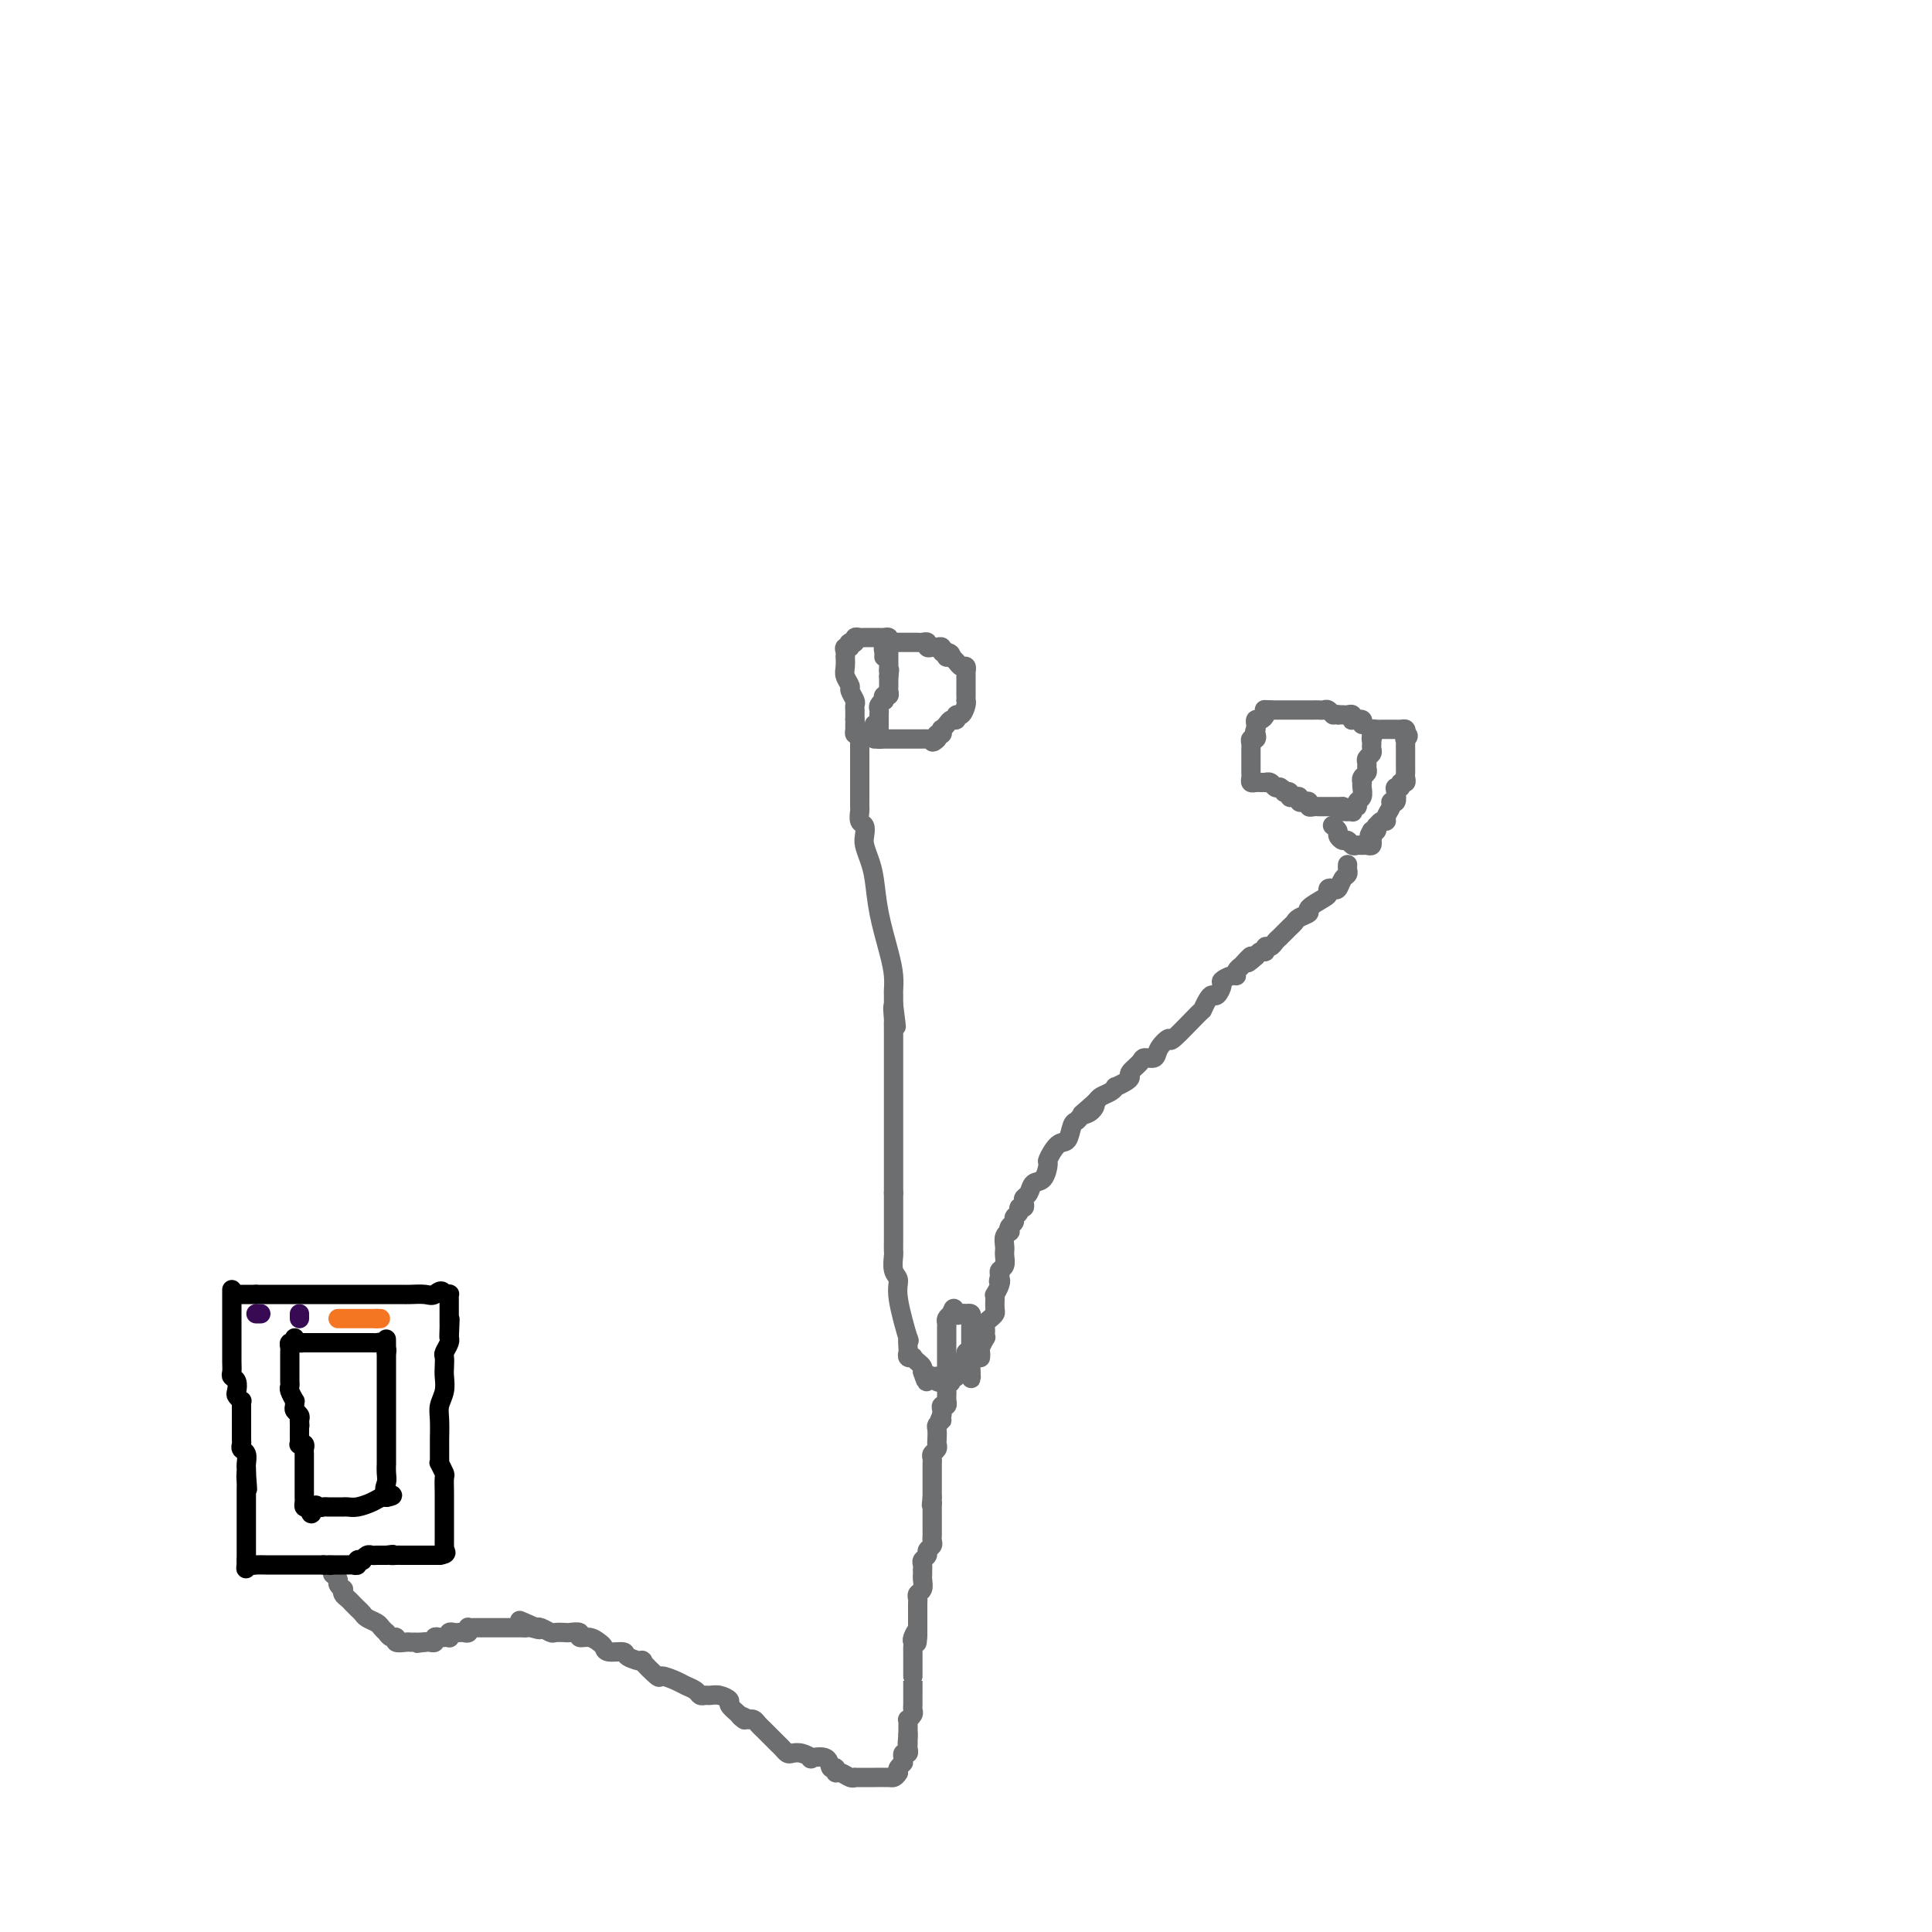 <svg viewBox='0 0 400 400' version='1.1' xmlns='http://www.w3.org/2000/svg' xmlns:xlink='http://www.w3.org/1999/xlink'><g fill='none' stroke='#6D6E70' stroke-width='4' stroke-linecap='round' stroke-linejoin='round'><path d='M282,150c0.121,-0.422 0.243,-0.844 0,-1c-0.243,-0.156 -0.849,-0.046 -1,0c-0.151,0.046 0.153,0.026 0,0c-0.153,-0.026 -0.762,-0.060 -1,0c-0.238,0.060 -0.105,0.212 0,0c0.105,-0.212 0.183,-0.789 0,-1c-0.183,-0.211 -0.626,-0.057 -1,0c-0.374,0.057 -0.678,0.016 -1,0c-0.322,-0.016 -0.661,-0.008 -1,0'/><path d='M277,148c-0.952,-0.249 -0.832,0.130 -1,0c-0.168,-0.130 -0.623,-0.767 -1,-1c-0.377,-0.233 -0.675,-0.062 -1,0c-0.325,0.062 -0.679,0.017 -1,0c-0.321,-0.017 -0.611,-0.004 -1,0c-0.389,0.004 -0.878,0.001 -1,0c-0.122,-0.001 0.122,-0.000 0,0c-0.122,0.000 -0.611,0.000 -1,0c-0.389,-0.000 -0.678,-0.000 -1,0c-0.322,0.000 -0.678,0.000 -1,0c-0.322,-0.000 -0.611,-0.000 -1,0c-0.389,0.000 -0.878,0.000 -1,0c-0.122,-0.000 0.122,-0.000 0,0c-0.122,0.000 -0.610,0.000 -1,0c-0.390,-0.000 -0.683,-0.000 -1,0c-0.317,0.000 -0.659,0.000 -1,0'/><path d='M263,147c-2.389,-0.143 -1.362,-0.001 -1,0c0.362,0.001 0.058,-0.140 0,0c-0.058,0.140 0.128,0.562 0,1c-0.128,0.438 -0.570,0.890 -1,1c-0.430,0.110 -0.846,-0.124 -1,0c-0.154,0.124 -0.044,0.607 0,1c0.044,0.393 0.022,0.697 0,1'/><path d='M260,151c-0.480,0.781 -0.181,0.734 0,1c0.181,0.266 0.245,0.845 0,1c-0.245,0.155 -0.798,-0.113 -1,0c-0.202,0.113 -0.054,0.609 0,1c0.054,0.391 0.015,0.678 0,1c-0.015,0.322 -0.004,0.678 0,1c0.004,0.322 0.001,0.611 0,1c-0.001,0.389 -0.000,0.877 0,1c0.000,0.123 -0.001,-0.121 0,0c0.001,0.121 0.003,0.607 0,1c-0.003,0.393 -0.012,0.694 0,1c0.012,0.306 0.046,0.618 0,1c-0.046,0.382 -0.171,0.835 0,1c0.171,0.165 0.637,0.043 1,0c0.363,-0.043 0.622,-0.008 1,0c0.378,0.008 0.875,-0.012 1,0c0.125,0.012 -0.121,0.055 0,0c0.121,-0.055 0.610,-0.207 1,0c0.390,0.207 0.683,0.773 1,1c0.317,0.227 0.659,0.113 1,0'/><path d='M265,163c1.172,0.686 1.101,0.902 1,1c-0.101,0.098 -0.233,0.078 0,0c0.233,-0.078 0.832,-0.213 1,0c0.168,0.213 -0.096,0.775 0,1c0.096,0.225 0.552,0.112 1,0c0.448,-0.112 0.890,-0.222 1,0c0.110,0.222 -0.111,0.778 0,1c0.111,0.222 0.555,0.112 1,0c0.445,-0.112 0.893,-0.226 1,0c0.107,0.226 -0.125,0.793 0,1c0.125,0.207 0.607,0.056 1,0c0.393,-0.056 0.697,-0.015 1,0c0.303,0.015 0.606,0.004 1,0c0.394,-0.004 0.879,-0.001 1,0c0.121,0.001 -0.122,0.000 0,0c0.122,-0.000 0.610,-0.000 1,0c0.390,0.000 0.683,0.000 1,0c0.317,-0.000 0.659,-0.000 1,0'/><path d='M278,167c1.952,0.845 0.333,0.958 0,1c-0.333,0.042 0.619,0.012 1,0c0.381,-0.012 0.190,-0.006 0,0'/><path d='M279,168c0.414,-0.032 0.828,-0.064 1,0c0.172,0.064 0.102,0.225 0,0c-0.102,-0.225 -0.238,-0.837 0,-1c0.238,-0.163 0.848,0.124 1,0c0.152,-0.124 -0.155,-0.659 0,-1c0.155,-0.341 0.773,-0.487 1,-1c0.227,-0.513 0.065,-1.394 0,-2c-0.065,-0.606 -0.031,-0.936 0,-1c0.031,-0.064 0.061,0.137 0,0c-0.061,-0.137 -0.214,-0.614 0,-1c0.214,-0.386 0.793,-0.681 1,-1c0.207,-0.319 0.041,-0.663 0,-1c-0.041,-0.337 0.041,-0.668 0,-1c-0.041,-0.332 -0.207,-0.666 0,-1c0.207,-0.334 0.788,-0.667 1,-1c0.212,-0.333 0.057,-0.667 0,-1c-0.057,-0.333 -0.016,-0.667 0,-1c0.016,-0.333 0.008,-0.667 0,-1'/><path d='M284,153c0.774,-2.262 0.208,-0.417 0,0c-0.208,0.417 -0.060,-0.595 0,-1c0.060,-0.405 0.030,-0.202 0,0'/><path d='M284,152c-0.089,-0.423 -0.177,-0.845 0,-1c0.177,-0.155 0.621,-0.041 1,0c0.379,0.041 0.693,0.011 1,0c0.307,-0.011 0.607,-0.003 1,0c0.393,0.003 0.880,-0.000 1,0c0.120,0.000 -0.125,0.003 0,0c0.125,-0.003 0.621,-0.011 1,0c0.379,0.011 0.640,0.041 1,0c0.360,-0.041 0.817,-0.155 1,0c0.183,0.155 0.091,0.577 0,1'/><path d='M291,152c1.083,0.239 0.290,0.838 0,1c-0.290,0.162 -0.078,-0.111 0,0c0.078,0.111 0.021,0.608 0,1c-0.021,0.392 -0.006,0.679 0,1c0.006,0.321 0.001,0.678 0,1c-0.001,0.322 -0.000,0.611 0,1c0.000,0.389 -0.000,0.877 0,1c0.000,0.123 0.001,-0.121 0,0c-0.001,0.121 -0.004,0.606 0,1c0.004,0.394 0.016,0.698 0,1c-0.016,0.302 -0.061,0.602 0,1c0.061,0.398 0.226,0.893 0,1c-0.226,0.107 -0.844,-0.174 -1,0c-0.156,0.174 0.150,0.802 0,1c-0.150,0.198 -0.757,-0.036 -1,0c-0.243,0.036 -0.122,0.342 0,1c0.122,0.658 0.244,1.669 0,2c-0.244,0.331 -0.853,-0.017 -1,0c-0.147,0.017 0.167,0.401 0,1c-0.167,0.599 -0.815,1.413 -1,2c-0.185,0.587 0.095,0.945 0,1c-0.095,0.055 -0.564,-0.195 -1,0c-0.436,0.195 -0.838,0.836 -1,1c-0.162,0.164 -0.082,-0.148 0,0c0.082,0.148 0.166,0.757 0,1c-0.166,0.243 -0.583,0.122 -1,0'/><path d='M284,172c-1.084,1.863 -0.293,1.021 0,1c0.293,-0.021 0.090,0.779 0,1c-0.090,0.221 -0.065,-0.137 0,0c0.065,0.137 0.172,0.770 0,1c-0.172,0.230 -0.624,0.058 -1,0c-0.376,-0.058 -0.678,-0.001 -1,0c-0.322,0.001 -0.665,-0.055 -1,0c-0.335,0.055 -0.663,0.222 -1,0c-0.337,-0.222 -0.682,-0.834 -1,-1c-0.318,-0.166 -0.607,0.113 -1,0c-0.393,-0.113 -0.889,-0.618 -1,-1c-0.111,-0.382 0.162,-0.641 0,-1c-0.162,-0.359 -0.761,-0.817 -1,-1c-0.239,-0.183 -0.120,-0.092 0,0'/><path d='M183,136c0.032,-0.301 0.064,-0.603 0,-1c-0.064,-0.397 -0.223,-0.891 0,-1c0.223,-0.109 0.830,0.167 1,0c0.170,-0.167 -0.095,-0.777 0,-1c0.095,-0.223 0.550,-0.060 1,0c0.450,0.060 0.894,0.016 1,0c0.106,-0.016 -0.126,-0.004 0,0c0.126,0.004 0.611,0.001 1,0c0.389,-0.001 0.683,-0.001 1,0c0.317,0.001 0.659,0.004 1,0c0.341,-0.004 0.683,-0.015 1,0c0.317,0.015 0.609,0.057 1,0c0.391,-0.057 0.879,-0.212 1,0c0.121,0.212 -0.126,0.793 0,1c0.126,0.207 0.625,0.042 1,0c0.375,-0.042 0.626,0.040 1,0c0.374,-0.040 0.870,-0.203 1,0c0.130,0.203 -0.106,0.772 0,1c0.106,0.228 0.553,0.114 1,0'/><path d='M196,135c1.792,0.533 0.273,0.865 0,1c-0.273,0.135 0.701,0.074 1,0c0.299,-0.074 -0.078,-0.159 0,0c0.078,0.159 0.609,0.564 1,1c0.391,0.436 0.641,0.904 1,1c0.359,0.096 0.828,-0.181 1,0c0.172,0.181 0.046,0.821 0,1c-0.046,0.179 -0.012,-0.103 0,0c0.012,0.103 0.003,0.592 0,1c-0.003,0.408 -0.001,0.736 0,1c0.001,0.264 0.001,0.465 0,1c-0.001,0.535 -0.003,1.405 0,2c0.003,0.595 0.011,0.915 0,1c-0.011,0.085 -0.041,-0.064 0,0c0.041,0.064 0.151,0.342 0,1c-0.151,0.658 -0.565,1.696 -1,2c-0.435,0.304 -0.891,-0.125 -1,0c-0.109,0.125 0.128,0.803 0,1c-0.128,0.197 -0.622,-0.087 -1,0c-0.378,0.087 -0.641,0.544 -1,1c-0.359,0.456 -0.814,0.909 -1,1c-0.186,0.091 -0.101,-0.182 0,0c0.101,0.182 0.220,0.818 0,1c-0.220,0.182 -0.777,-0.091 -1,0c-0.223,0.091 -0.111,0.545 0,1'/><path d='M194,153c-1.166,1.238 -1.082,0.332 -1,0c0.082,-0.332 0.163,-0.089 0,0c-0.163,0.089 -0.568,0.024 -1,0c-0.432,-0.024 -0.889,-0.006 -1,0c-0.111,0.006 0.125,0.002 0,0c-0.125,-0.002 -0.612,-0.000 -1,0c-0.388,0.000 -0.678,0.000 -1,0c-0.322,-0.000 -0.678,-0.000 -1,0c-0.322,0.000 -0.611,0.000 -1,0c-0.389,-0.000 -0.878,-0.000 -1,0c-0.122,0.000 0.122,0.000 0,0c-0.122,-0.000 -0.610,-0.000 -1,0c-0.390,0.000 -0.682,0.000 -1,0c-0.318,-0.000 -0.662,-0.000 -1,0c-0.338,0.000 -0.669,0.000 -1,0'/><path d='M182,153c-1.867,0.000 -0.533,0.000 0,0c0.533,0.000 0.267,0.000 0,0'/><path d='M182,153c0.000,-0.331 0.000,-0.662 0,-1c-0.000,-0.338 -0.000,-0.682 0,-1c0.000,-0.318 0.000,-0.610 0,-1c-0.000,-0.390 -0.001,-0.878 0,-1c0.001,-0.122 0.004,0.121 0,0c-0.004,-0.121 -0.015,-0.606 0,-1c0.015,-0.394 0.056,-0.698 0,-1c-0.056,-0.302 -0.207,-0.602 0,-1c0.207,-0.398 0.774,-0.894 1,-1c0.226,-0.106 0.113,0.179 0,0c-0.113,-0.179 -0.226,-0.821 0,-1c0.226,-0.179 0.793,0.106 1,0c0.207,-0.106 0.056,-0.603 0,-1c-0.056,-0.397 -0.015,-0.694 0,-1c0.015,-0.306 0.004,-0.621 0,-1c-0.004,-0.379 -0.001,-0.823 0,-1c0.001,-0.177 0.001,-0.089 0,0'/><path d='M184,140c0.309,-2.189 0.083,-1.160 0,-1c-0.083,0.160 -0.022,-0.549 0,-1c0.022,-0.451 0.006,-0.646 0,-1c-0.006,-0.354 -0.002,-0.868 0,-1c0.002,-0.132 0.001,0.119 0,0c-0.001,-0.119 -0.003,-0.606 0,-1c0.003,-0.394 0.011,-0.694 0,-1c-0.011,-0.306 -0.041,-0.618 0,-1c0.041,-0.382 0.153,-0.834 0,-1c-0.153,-0.166 -0.570,-0.044 -1,0c-0.430,0.044 -0.874,0.012 -1,0c-0.126,-0.012 0.068,-0.004 0,0c-0.068,0.004 -0.396,0.005 -1,0c-0.604,-0.005 -1.485,-0.015 -2,0c-0.515,0.015 -0.664,0.056 -1,0c-0.336,-0.056 -0.860,-0.207 -1,0c-0.140,0.207 0.103,0.774 0,1c-0.103,0.226 -0.551,0.113 -1,0'/><path d='M176,133c-0.868,0.393 -0.036,0.874 0,1c0.036,0.126 -0.722,-0.104 -1,0c-0.278,0.104 -0.076,0.541 0,1c0.076,0.459 0.024,0.939 0,1c-0.024,0.061 -0.022,-0.297 0,0c0.022,0.297 0.062,1.249 0,2c-0.062,0.751 -0.227,1.300 0,2c0.227,0.700 0.845,1.549 1,2c0.155,0.451 -0.155,0.502 0,1c0.155,0.498 0.774,1.444 1,2c0.226,0.556 0.061,0.724 0,1c-0.061,0.276 -0.016,0.662 0,1c0.016,0.338 0.004,0.630 0,1c-0.004,0.370 -0.001,0.820 0,1c0.001,0.180 0.001,0.090 0,0'/><path d='M177,149c0.151,2.657 0.029,1.300 0,1c-0.029,-0.300 0.034,0.455 0,1c-0.034,0.545 -0.164,0.878 0,1c0.164,0.122 0.621,0.033 1,0c0.379,-0.033 0.680,-0.009 1,0c0.320,0.009 0.660,0.005 1,0'/><path d='M180,152c0.691,0.509 0.917,0.281 1,0c0.083,-0.281 0.022,-0.614 0,-1c-0.022,-0.386 -0.006,-0.825 0,-1c0.006,-0.175 0.003,-0.088 0,0'/><path d='M279,179c-0.024,0.324 -0.048,0.647 0,1c0.048,0.353 0.167,0.735 0,1c-0.167,0.265 -0.619,0.414 -1,1c-0.381,0.586 -0.691,1.609 -1,2c-0.309,0.391 -0.616,0.150 -1,0c-0.384,-0.150 -0.843,-0.209 -1,0c-0.157,0.209 -0.010,0.686 0,1c0.010,0.314 -0.116,0.465 -1,1c-0.884,0.535 -2.527,1.452 -3,2c-0.473,0.548 0.223,0.725 0,1c-0.223,0.275 -1.365,0.647 -2,1c-0.635,0.353 -0.761,0.686 -1,1c-0.239,0.314 -0.589,0.609 -1,1c-0.411,0.391 -0.883,0.879 -1,1c-0.117,0.121 0.122,-0.126 0,0c-0.122,0.126 -0.606,0.626 -1,1c-0.394,0.374 -0.697,0.621 -1,1c-0.303,0.379 -0.606,0.889 -1,1c-0.394,0.111 -0.879,-0.176 -1,0c-0.121,0.176 0.121,0.817 0,1c-0.121,0.183 -0.606,-0.090 -1,0c-0.394,0.090 -0.697,0.545 -1,1'/><path d='M260,198c-3.040,2.815 -1.140,0.352 -1,0c0.140,-0.352 -1.481,1.407 -2,2c-0.519,0.593 0.063,0.019 0,0c-0.063,-0.019 -0.773,0.519 -1,1c-0.227,0.481 0.027,0.907 0,1c-0.027,0.093 -0.336,-0.147 -1,0c-0.664,0.147 -1.683,0.682 -2,1c-0.317,0.318 0.069,0.419 0,1c-0.069,0.581 -0.592,1.643 -1,2c-0.408,0.357 -0.702,0.010 -1,0c-0.298,-0.010 -0.600,0.318 -1,1c-0.400,0.682 -0.899,1.719 -1,2c-0.101,0.281 0.195,-0.194 -1,1c-1.195,1.194 -3.883,4.057 -5,5c-1.117,0.943 -0.665,-0.032 -1,0c-0.335,0.032 -1.456,1.073 -2,2c-0.544,0.927 -0.509,1.740 -1,2c-0.491,0.260 -1.506,-0.033 -2,0c-0.494,0.033 -0.466,0.391 -1,1c-0.534,0.609 -1.631,1.469 -2,2c-0.369,0.531 -0.010,0.734 0,1c0.010,0.266 -0.330,0.596 -1,1c-0.670,0.404 -1.671,0.882 -2,1c-0.329,0.118 0.015,-0.123 0,0c-0.015,0.123 -0.389,0.610 -1,1c-0.611,0.390 -1.460,0.683 -2,1c-0.540,0.317 -0.770,0.659 -1,1'/><path d='M227,228c-5.361,4.819 -2.263,1.866 -1,1c1.263,-0.866 0.690,0.353 0,1c-0.690,0.647 -1.497,0.720 -2,1c-0.503,0.280 -0.703,0.766 -1,1c-0.297,0.234 -0.692,0.218 -1,1c-0.308,0.782 -0.529,2.364 -1,3c-0.471,0.636 -1.191,0.326 -2,1c-0.809,0.674 -1.708,2.331 -2,3c-0.292,0.669 0.023,0.350 0,1c-0.023,0.650 -0.385,2.268 -1,3c-0.615,0.732 -1.484,0.578 -2,1c-0.516,0.422 -0.678,1.419 -1,2c-0.322,0.581 -0.803,0.747 -1,1c-0.197,0.253 -0.109,0.593 0,1c0.109,0.407 0.241,0.883 0,1c-0.241,0.117 -0.853,-0.124 -1,0c-0.147,0.124 0.171,0.611 0,1c-0.171,0.389 -0.829,0.678 -1,1c-0.171,0.322 0.147,0.677 0,1c-0.147,0.323 -0.757,0.615 -1,1c-0.243,0.385 -0.118,0.864 0,1c0.118,0.136 0.228,-0.069 0,0c-0.228,0.069 -0.793,0.413 -1,1c-0.207,0.587 -0.054,1.418 0,2c0.054,0.582 0.011,0.915 0,1c-0.011,0.085 0.011,-0.080 0,0c-0.011,0.080 -0.054,0.403 0,1c0.054,0.597 0.207,1.468 0,2c-0.207,0.532 -0.773,0.723 -1,1c-0.227,0.277 -0.113,0.638 0,1'/><path d='M207,264c-0.480,2.055 -0.181,1.194 0,1c0.181,-0.194 0.245,0.281 0,1c-0.245,0.719 -0.797,1.684 -1,2c-0.203,0.316 -0.057,-0.018 0,0c0.057,0.018 0.026,0.386 0,1c-0.026,0.614 -0.045,1.474 0,2c0.045,0.526 0.156,0.718 0,1c-0.156,0.282 -0.578,0.654 -1,1c-0.422,0.346 -0.844,0.665 -1,1c-0.156,0.335 -0.046,0.685 0,1c0.046,0.315 0.026,0.595 0,1c-0.026,0.405 -0.060,0.935 0,1c0.060,0.065 0.212,-0.337 0,0c-0.212,0.337 -0.789,1.411 -1,2c-0.211,0.589 -0.057,0.694 0,1c0.057,0.306 0.015,0.813 0,1c-0.015,0.187 -0.004,0.053 0,0c0.004,-0.053 0.002,-0.027 0,0'/><path d='M178,153c0.000,-0.107 0.000,-0.213 0,0c-0.000,0.213 -0.000,0.747 0,1c0.000,0.253 0.000,0.226 0,1c-0.000,0.774 -0.000,2.348 0,3c0.000,0.652 0.000,0.383 0,1c-0.000,0.617 -0.001,2.120 0,3c0.001,0.880 0.004,1.138 0,2c-0.004,0.862 -0.015,2.328 0,3c0.015,0.672 0.056,0.549 0,1c-0.056,0.451 -0.208,1.474 0,2c0.208,0.526 0.777,0.553 1,1c0.223,0.447 0.100,1.312 0,2c-0.100,0.688 -0.178,1.197 0,2c0.178,0.803 0.612,1.898 1,3c0.388,1.102 0.731,2.211 1,4c0.269,1.789 0.464,4.257 1,7c0.536,2.743 1.411,5.760 2,8c0.589,2.240 0.890,3.704 1,5c0.110,1.296 0.030,2.426 0,3c-0.030,0.574 -0.008,0.593 0,1c0.008,0.407 0.004,1.204 0,2'/><path d='M185,208c1.083,8.606 0.290,2.620 0,1c-0.290,-1.620 -0.078,1.124 0,2c0.078,0.876 0.021,-0.117 0,0c-0.021,0.117 -0.006,1.345 0,2c0.006,0.655 0.001,0.739 0,1c-0.001,0.261 -0.000,0.700 0,1c0.000,0.300 0.000,0.462 0,1c-0.000,0.538 -0.000,1.452 0,2c0.000,0.548 0.000,0.729 0,1c-0.000,0.271 -0.000,0.632 0,1c0.000,0.368 0.000,0.744 0,1c-0.000,0.256 -0.000,0.394 0,1c0.000,0.606 0.000,1.682 0,2c-0.000,0.318 -0.000,-0.120 0,1c0.000,1.120 0.000,3.799 0,5c-0.000,1.201 -0.000,0.923 0,1c0.000,0.077 0.000,0.510 0,1c-0.000,0.490 -0.000,1.038 0,2c0.000,0.962 0.000,2.338 0,3c-0.000,0.662 -0.000,0.611 0,1c0.000,0.389 0.000,1.217 0,2c-0.000,0.783 -0.000,1.520 0,2c0.000,0.480 0.000,0.702 0,1c-0.000,0.298 -0.000,0.671 0,1c0.000,0.329 -0.000,0.614 0,1c0.000,0.386 -0.000,0.873 0,1c0.000,0.127 -0.000,-0.107 0,0c0.000,0.107 0.000,0.553 0,1'/><path d='M185,247c0.000,6.218 0.000,2.261 0,1c-0.000,-1.261 -0.000,0.172 0,1c0.000,0.828 0.000,1.052 0,1c-0.000,-0.052 -0.000,-0.378 0,0c0.000,0.378 0.000,1.462 0,2c-0.000,0.538 -0.000,0.530 0,1c0.000,0.470 0.000,1.420 0,2c-0.000,0.580 -0.001,0.792 0,1c0.001,0.208 0.005,0.411 0,1c-0.005,0.589 -0.017,1.562 0,2c0.017,0.438 0.065,0.340 0,1c-0.065,0.660 -0.242,2.076 0,3c0.242,0.924 0.902,1.354 1,2c0.098,0.646 -0.366,1.507 0,4c0.366,2.493 1.561,6.619 2,8c0.439,1.381 0.122,0.016 0,0c-0.122,-0.016 -0.047,1.315 0,2c0.047,0.685 0.068,0.722 0,1c-0.068,0.278 -0.225,0.795 0,1c0.225,0.205 0.831,0.096 1,0c0.169,-0.096 -0.099,-0.180 0,0c0.099,0.180 0.565,0.626 1,1c0.435,0.374 0.839,0.678 1,1c0.161,0.322 0.081,0.661 0,1'/><path d='M191,284c1.111,3.471 0.889,1.648 1,1c0.111,-0.648 0.556,-0.122 1,0c0.444,0.122 0.889,-0.159 1,0c0.111,0.159 -0.111,0.760 0,1c0.111,0.240 0.556,0.120 1,0'/><path d='M195,286c0.558,0.292 -0.047,0.020 0,0c0.047,-0.020 0.745,0.210 1,0c0.255,-0.210 0.068,-0.861 0,-1c-0.068,-0.139 -0.018,0.235 0,0c0.018,-0.235 0.005,-1.078 0,-2c-0.005,-0.922 -0.001,-1.924 0,-2c0.001,-0.076 0.000,0.775 0,0c-0.000,-0.775 0.000,-3.177 0,-4c-0.000,-0.823 -0.001,-0.066 0,0c0.001,0.066 0.003,-0.560 0,-1c-0.003,-0.440 -0.011,-0.695 0,-1c0.011,-0.305 0.041,-0.659 0,-1c-0.041,-0.341 -0.155,-0.669 0,-1c0.155,-0.331 0.577,-0.666 1,-1'/><path d='M197,272c0.493,-2.166 0.724,-0.581 1,0c0.276,0.581 0.596,0.159 1,0c0.404,-0.159 0.893,-0.053 1,0c0.107,0.053 -0.167,0.054 0,0c0.167,-0.054 0.777,-0.164 1,0c0.223,0.164 0.060,0.602 0,1c-0.060,0.398 -0.016,0.754 0,1c0.016,0.246 0.004,0.380 0,1c-0.004,0.620 -0.001,1.725 0,2c0.001,0.275 0.000,-0.281 0,0c-0.000,0.281 -0.000,1.399 0,2c0.000,0.601 0.000,0.686 0,1c-0.000,0.314 -0.000,0.858 0,1c0.000,0.142 0.000,-0.116 0,0c-0.000,0.116 -0.000,0.608 0,1c0.000,0.392 0.000,0.683 0,1c-0.000,0.317 -0.000,0.658 0,1'/><path d='M201,284c0.156,2.089 0.044,1.311 0,1c-0.044,-0.311 -0.022,-0.156 0,0'/><path d='M202,280c-0.301,0.025 -0.601,0.049 -1,0c-0.399,-0.049 -0.896,-0.173 -1,0c-0.104,0.173 0.183,0.643 0,1c-0.183,0.357 -0.838,0.603 -1,1c-0.162,0.397 0.168,0.947 0,1c-0.168,0.053 -0.833,-0.389 -1,0c-0.167,0.389 0.166,1.610 0,2c-0.166,0.390 -0.829,-0.050 -1,0c-0.171,0.050 0.150,0.592 0,1c-0.150,0.408 -0.773,0.683 -1,1c-0.227,0.317 -0.060,0.677 0,1c0.060,0.323 0.012,0.607 0,1c-0.012,0.393 0.011,0.893 0,1c-0.011,0.107 -0.055,-0.178 0,0c0.055,0.178 0.211,0.821 0,1c-0.211,0.179 -0.788,-0.106 -1,0c-0.212,0.106 -0.061,0.602 0,1c0.061,0.398 0.030,0.699 0,1'/><path d='M195,293c-1.099,2.252 -0.347,1.381 0,1c0.347,-0.381 0.289,-0.271 0,0c-0.289,0.271 -0.808,0.702 -1,1c-0.192,0.298 -0.055,0.461 0,1c0.055,0.539 0.029,1.454 0,2c-0.029,0.546 -0.060,0.725 0,1c0.060,0.275 0.212,0.647 0,1c-0.212,0.353 -0.789,0.686 -1,1c-0.211,0.314 -0.057,0.609 0,1c0.057,0.391 0.015,0.878 0,1c-0.015,0.122 -0.004,-0.121 0,0c0.004,0.121 0.001,0.606 0,1c-0.001,0.394 -0.000,0.697 0,1c0.000,0.303 0.000,0.606 0,1c-0.000,0.394 -0.000,0.879 0,1c0.000,0.121 0.000,-0.122 0,0c-0.000,0.122 -0.000,0.610 0,1c0.000,0.390 0.000,0.683 0,1c-0.000,0.317 -0.000,0.659 0,1'/><path d='M193,310c-0.309,2.792 -0.083,1.272 0,1c0.083,-0.272 0.022,0.706 0,1c-0.022,0.294 -0.006,-0.094 0,0c0.006,0.094 0.002,0.669 0,1c-0.002,0.331 -0.000,0.417 0,1c0.000,0.583 -0.000,1.662 0,2c0.000,0.338 0.001,-0.064 0,0c-0.001,0.064 -0.004,0.595 0,1c0.004,0.405 0.016,0.686 0,1c-0.016,0.314 -0.061,0.662 0,1c0.061,0.338 0.226,0.668 0,1c-0.226,0.332 -0.845,0.667 -1,1c-0.155,0.333 0.155,0.663 0,1c-0.155,0.337 -0.773,0.682 -1,1c-0.227,0.318 -0.061,0.609 0,1c0.061,0.391 0.017,0.882 0,1c-0.017,0.118 -0.008,-0.137 0,0c0.008,0.137 0.016,0.667 0,1c-0.016,0.333 -0.057,0.469 0,1c0.057,0.531 0.211,1.455 0,2c-0.211,0.545 -0.789,0.709 -1,1c-0.211,0.291 -0.057,0.708 0,1c0.057,0.292 0.015,0.459 0,1c-0.015,0.541 -0.004,1.454 0,2c0.004,0.546 0.001,0.724 0,1c-0.001,0.276 -0.000,0.651 0,1c0.000,0.349 0.000,0.671 0,1c-0.000,0.329 -0.000,0.664 0,1'/><path d='M190,338c-0.403,4.284 0.088,0.993 0,0c-0.088,-0.993 -0.756,0.312 -1,1c-0.244,0.688 -0.065,0.758 0,1c0.065,0.242 0.018,0.656 0,1c-0.018,0.344 -0.005,0.617 0,1c0.005,0.383 0.001,0.876 0,1c-0.001,0.124 -0.000,-0.121 0,0c0.000,0.121 0.000,0.607 0,1c-0.000,0.393 -0.000,0.695 0,1c0.000,0.305 0.000,0.615 0,1c-0.000,0.385 0.000,0.845 0,1c-0.000,0.155 -0.000,0.006 0,0c0.000,-0.006 0.000,0.131 0,1c-0.000,0.869 -0.000,2.471 0,3c0.000,0.529 0.001,-0.013 0,0c-0.001,0.013 -0.004,0.582 0,1c0.004,0.418 0.015,0.686 0,1c-0.015,0.314 -0.057,0.676 0,1c0.057,0.324 0.211,0.612 0,1c-0.211,0.388 -0.789,0.878 -1,1c-0.211,0.122 -0.057,-0.122 0,0c0.057,0.122 0.015,0.610 0,1c-0.015,0.390 -0.004,0.683 0,1c0.004,0.317 0.002,0.659 0,1'/><path d='M188,359c-0.309,3.488 -0.082,1.709 0,1c0.082,-0.709 0.018,-0.349 0,0c-0.018,0.349 0.009,0.686 0,1c-0.009,0.314 -0.055,0.606 0,1c0.055,0.394 0.211,0.889 0,1c-0.211,0.111 -0.787,-0.162 -1,0c-0.213,0.162 -0.061,0.761 0,1c0.061,0.239 0.030,0.120 0,0'/><path d='M187,364c-0.095,0.952 0.167,0.833 0,1c-0.167,0.167 -0.762,0.619 -1,1c-0.238,0.381 -0.119,0.690 0,1'/><path d='M186,367c-0.361,0.691 -0.765,0.917 -1,1c-0.235,0.083 -0.302,0.022 -1,0c-0.698,-0.022 -2.029,-0.006 -3,0c-0.971,0.006 -1.583,0.003 -2,0c-0.417,-0.003 -0.640,-0.005 -1,0c-0.360,0.005 -0.857,0.017 -1,0c-0.143,-0.017 0.068,-0.061 0,0c-0.068,0.061 -0.414,0.229 -1,0c-0.586,-0.229 -1.411,-0.853 -2,-1c-0.589,-0.147 -0.940,0.185 -1,0c-0.060,-0.185 0.171,-0.886 0,-1c-0.171,-0.114 -0.745,0.358 -1,0c-0.255,-0.358 -0.190,-1.546 -1,-2c-0.810,-0.454 -2.493,-0.173 -3,0c-0.507,0.173 0.162,0.240 0,0c-0.162,-0.240 -1.156,-0.785 -2,-1c-0.844,-0.215 -1.536,-0.100 -2,0c-0.464,0.100 -0.698,0.185 -1,0c-0.302,-0.185 -0.672,-0.641 -1,-1c-0.328,-0.359 -0.613,-0.621 -1,-1c-0.387,-0.379 -0.877,-0.875 -1,-1c-0.123,-0.125 0.122,0.120 0,0c-0.122,-0.120 -0.611,-0.607 -1,-1c-0.389,-0.393 -0.679,-0.694 -1,-1c-0.321,-0.306 -0.674,-0.618 -1,-1c-0.326,-0.382 -0.626,-0.834 -1,-1c-0.374,-0.166 -0.821,-0.048 -1,0c-0.179,0.048 -0.089,0.024 0,0'/><path d='M155,356c-3.139,-1.670 -1.488,-0.346 -1,0c0.488,0.346 -0.188,-0.285 -1,-1c-0.812,-0.715 -1.762,-1.512 -2,-2c-0.238,-0.488 0.234,-0.666 0,-1c-0.234,-0.334 -1.175,-0.825 -2,-1c-0.825,-0.175 -1.534,-0.036 -2,0c-0.466,0.036 -0.690,-0.031 -1,0c-0.310,0.031 -0.707,0.161 -1,0c-0.293,-0.161 -0.482,-0.615 -1,-1c-0.518,-0.385 -1.366,-0.703 -2,-1c-0.634,-0.297 -1.053,-0.572 -2,-1c-0.947,-0.428 -2.423,-1.007 -3,-1c-0.577,0.007 -0.257,0.600 -1,0c-0.743,-0.600 -2.549,-2.395 -3,-3c-0.451,-0.605 0.454,-0.022 0,0c-0.454,0.022 -2.268,-0.519 -3,-1c-0.732,-0.481 -0.384,-0.904 -1,-1c-0.616,-0.096 -2.198,0.133 -3,0c-0.802,-0.133 -0.826,-0.628 -1,-1c-0.174,-0.372 -0.499,-0.622 -1,-1c-0.501,-0.378 -1.180,-0.886 -2,-1c-0.820,-0.114 -1.782,0.165 -2,0c-0.218,-0.165 0.307,-0.775 0,-1c-0.307,-0.225 -1.448,-0.064 -2,0c-0.552,0.064 -0.515,0.031 -1,0c-0.485,-0.031 -1.491,-0.060 -2,0c-0.509,0.060 -0.522,0.208 -1,0c-0.478,-0.208 -1.422,-0.774 -2,-1c-0.578,-0.226 -0.789,-0.113 -1,0'/><path d='M111,337c-6.760,-2.939 -1.661,-0.788 0,0c1.661,0.788 -0.115,0.211 -1,0c-0.885,-0.211 -0.880,-0.057 -1,0c-0.120,0.057 -0.364,0.015 -1,0c-0.636,-0.015 -1.663,-0.004 -2,0c-0.337,0.004 0.016,0.001 0,0c-0.016,-0.001 -0.399,-0.000 -1,0c-0.601,0.000 -1.418,0.000 -2,0c-0.582,-0.000 -0.930,0.000 -1,0c-0.070,-0.000 0.136,-0.000 0,0c-0.136,0.000 -0.615,0.000 -1,0c-0.385,-0.000 -0.678,-0.001 -1,0c-0.322,0.001 -0.674,0.004 -1,0c-0.326,-0.004 -0.626,-0.015 -1,0c-0.374,0.015 -0.821,0.057 -1,0c-0.179,-0.057 -0.089,-0.211 0,0c0.089,0.211 0.178,0.788 0,1c-0.178,0.212 -0.622,0.061 -1,0c-0.378,-0.061 -0.689,-0.030 -1,0c-0.311,0.030 -0.622,0.061 -1,0c-0.378,-0.061 -0.822,-0.212 -1,0c-0.178,0.212 -0.090,0.788 0,1c0.090,0.212 0.183,0.061 0,0c-0.183,-0.061 -0.640,-0.030 -1,0c-0.360,0.030 -0.621,0.061 -1,0c-0.379,-0.061 -0.875,-0.212 -1,0c-0.125,0.212 0.120,0.788 0,1c-0.120,0.212 -0.606,0.061 -1,0c-0.394,-0.061 -0.697,-0.030 -1,0'/><path d='M88,340c-3.510,0.464 -0.784,0.124 0,0c0.784,-0.124 -0.372,-0.032 -1,0c-0.628,0.032 -0.728,0.005 -1,0c-0.272,-0.005 -0.717,0.014 -1,0c-0.283,-0.014 -0.406,-0.060 -1,0c-0.594,0.060 -1.661,0.227 -2,0c-0.339,-0.227 0.050,-0.848 0,-1c-0.050,-0.152 -0.537,0.167 -1,0c-0.463,-0.167 -0.901,-0.818 -1,-1c-0.099,-0.182 0.142,0.106 0,0c-0.142,-0.106 -0.668,-0.606 -1,-1c-0.332,-0.394 -0.470,-0.683 -1,-1c-0.530,-0.317 -1.451,-0.662 -2,-1c-0.549,-0.338 -0.725,-0.668 -1,-1c-0.275,-0.332 -0.648,-0.667 -1,-1c-0.352,-0.333 -0.682,-0.663 -1,-1c-0.318,-0.337 -0.625,-0.682 -1,-1c-0.375,-0.318 -0.817,-0.610 -1,-1c-0.183,-0.390 -0.105,-0.879 0,-1c0.105,-0.121 0.238,0.125 0,0c-0.238,-0.125 -0.847,-0.621 -1,-1c-0.153,-0.379 0.151,-0.640 0,-1c-0.151,-0.360 -0.757,-0.817 -1,-1c-0.243,-0.183 -0.121,-0.091 0,0'/></g>
<g fill='none' stroke='#000000' stroke-width='4' stroke-linecap='round' stroke-linejoin='round'><path d='M48,267c-0.000,0.445 -0.000,0.890 0,1c0.000,0.110 0.000,-0.114 0,0c-0.000,0.114 -0.000,0.568 0,1c0.000,0.432 0.000,0.844 0,1c-0.000,0.156 -0.000,0.058 0,1c0.000,0.942 0.000,2.924 0,4c-0.000,1.076 -0.001,1.244 0,2c0.001,0.756 0.004,2.099 0,3c-0.004,0.901 -0.015,1.358 0,2c0.015,0.642 0.056,1.467 0,2c-0.056,0.533 -0.207,0.774 0,1c0.207,0.226 0.774,0.438 1,1c0.226,0.562 0.113,1.473 0,2c-0.113,0.527 -0.226,0.669 0,1c0.226,0.331 0.793,0.849 1,1c0.207,0.151 0.056,-0.065 0,0c-0.056,0.065 -0.015,0.413 0,1c0.015,0.587 0.004,1.414 0,2c-0.004,0.586 -0.001,0.930 0,1c0.001,0.070 0.000,-0.136 0,0c-0.000,0.136 0.000,0.614 0,1c-0.000,0.386 -0.001,0.681 0,1c0.001,0.319 0.004,0.662 0,1c-0.004,0.338 -0.015,0.672 0,1c0.015,0.328 0.057,0.651 0,1c-0.057,0.349 -0.211,0.723 0,1c0.211,0.277 0.789,0.456 1,1c0.211,0.544 0.057,1.454 0,2c-0.057,0.546 -0.016,0.727 0,1c0.016,0.273 0.008,0.636 0,1'/><path d='M51,305c0.464,6.053 0.124,2.185 0,1c-0.124,-1.185 -0.033,0.313 0,1c0.033,0.687 0.009,0.564 0,1c-0.009,0.436 -0.002,1.430 0,2c0.002,0.570 0.001,0.717 0,1c-0.001,0.283 -0.000,0.702 0,1c0.000,0.298 0.000,0.475 0,1c-0.000,0.525 -0.000,1.397 0,2c0.000,0.603 0.000,0.935 0,1c-0.000,0.065 -0.000,-0.138 0,0c0.000,0.138 0.000,0.615 0,1c-0.000,0.385 -0.000,0.677 0,1c0.000,0.323 0.000,0.678 0,1c-0.000,0.322 -0.000,0.611 0,1c0.000,0.389 0.000,0.877 0,1c-0.000,0.123 -0.000,-0.121 0,0c0.000,0.121 0.000,0.606 0,1c-0.000,0.394 -0.000,0.697 0,1'/><path d='M51,323c-0.051,3.011 -0.180,1.539 0,1c0.180,-0.539 0.668,-0.144 1,0c0.332,0.144 0.509,0.039 1,0c0.491,-0.039 1.297,-0.010 2,0c0.703,0.010 1.303,0.003 2,0c0.697,-0.003 1.492,-0.001 2,0c0.508,0.001 0.727,0.000 1,0c0.273,-0.000 0.598,-0.000 1,0c0.402,0.000 0.881,0.000 1,0c0.119,-0.000 -0.123,-0.000 0,0c0.123,0.000 0.610,0.000 1,0c0.390,-0.000 0.682,-0.000 1,0c0.318,0.000 0.663,0.000 1,0c0.337,-0.000 0.668,-0.000 1,0c0.332,0.000 0.666,0.000 1,0'/><path d='M67,324c2.674,0.155 1.361,0.042 1,0c-0.361,-0.042 0.232,-0.011 1,0c0.768,0.011 1.713,0.004 2,0c0.287,-0.004 -0.082,-0.005 0,0c0.082,0.005 0.614,0.015 1,0c0.386,-0.015 0.624,-0.056 1,0c0.376,0.056 0.888,0.207 1,0c0.112,-0.207 -0.177,-0.774 0,-1c0.177,-0.226 0.821,-0.113 1,0c0.179,0.113 -0.107,0.226 0,0c0.107,-0.226 0.607,-0.793 1,-1c0.393,-0.207 0.680,-0.056 1,0c0.320,0.056 0.673,0.015 1,0c0.327,-0.015 0.626,-0.004 1,0c0.374,0.004 0.821,0.001 1,0c0.179,-0.001 0.089,-0.001 0,0'/><path d='M80,322c2.189,-0.309 1.160,-0.083 1,0c-0.160,0.083 0.549,0.022 1,0c0.451,-0.022 0.646,-0.006 1,0c0.354,0.006 0.868,0.002 1,0c0.132,-0.002 -0.118,-0.000 0,0c0.118,0.000 0.605,0.000 1,0c0.395,-0.000 0.697,-0.000 1,0c0.303,0.000 0.606,0.000 1,0c0.394,-0.000 0.879,-0.000 1,0c0.121,0.000 -0.122,0.000 0,0c0.122,-0.000 0.610,-0.000 1,0c0.390,0.000 0.683,0.000 1,0c0.317,-0.000 0.659,-0.000 1,0'/><path d='M91,322c1.928,-0.239 1.249,-0.838 1,-1c-0.249,-0.162 -0.067,0.111 0,0c0.067,-0.111 0.018,-0.607 0,-1c-0.018,-0.393 -0.005,-0.682 0,-1c0.005,-0.318 0.001,-0.665 0,-1c-0.001,-0.335 -0.000,-0.656 0,-1c0.000,-0.344 0.000,-0.710 0,-1c-0.000,-0.290 -0.000,-0.505 0,-1c0.000,-0.495 0.001,-1.269 0,-2c-0.001,-0.731 -0.004,-1.419 0,-2c0.004,-0.581 0.015,-1.056 0,-2c-0.015,-0.944 -0.057,-2.359 0,-3c0.057,-0.641 0.211,-0.509 0,-1c-0.211,-0.491 -0.789,-1.606 -1,-2c-0.211,-0.394 -0.056,-0.066 0,0c0.056,0.066 0.014,-0.131 0,-1c-0.014,-0.869 -0.000,-2.409 0,-3c0.000,-0.591 -0.014,-0.231 0,-1c0.014,-0.769 0.056,-2.667 0,-4c-0.056,-1.333 -0.211,-2.101 0,-3c0.211,-0.899 0.788,-1.927 1,-3c0.212,-1.073 0.061,-2.189 0,-3c-0.061,-0.811 -0.030,-1.317 0,-2c0.030,-0.683 0.061,-1.542 0,-2c-0.061,-0.458 -0.212,-0.515 0,-1c0.212,-0.485 0.788,-1.400 1,-2c0.212,-0.600 0.061,-0.886 0,-1c-0.061,-0.114 -0.030,-0.057 0,0'/><path d='M93,277c0.309,-7.140 0.083,-2.492 0,-1c-0.083,1.492 -0.022,-0.174 0,-1c0.022,-0.826 0.006,-0.813 0,-1c-0.006,-0.187 -0.002,-0.575 0,-1c0.002,-0.425 0.000,-0.887 0,-1c-0.000,-0.113 -0.000,0.124 0,0c0.000,-0.124 0.001,-0.608 0,-1c-0.001,-0.392 -0.003,-0.694 0,-1c0.003,-0.306 0.011,-0.618 0,-1c-0.011,-0.382 -0.041,-0.834 0,-1c0.041,-0.166 0.155,-0.048 0,0c-0.155,0.048 -0.577,0.024 -1,0'/><path d='M92,268c-0.530,-1.392 -1.355,-0.373 -2,0c-0.645,0.373 -1.110,0.100 -2,0c-0.890,-0.100 -2.206,-0.027 -3,0c-0.794,0.027 -1.067,0.007 -2,0c-0.933,-0.007 -2.526,-0.002 -3,0c-0.474,0.002 0.171,0.001 0,0c-0.171,-0.001 -1.158,-0.000 -2,0c-0.842,0.000 -1.541,0.000 -2,0c-0.459,-0.000 -0.679,-0.000 -1,0c-0.321,0.000 -0.741,0.000 -1,0c-0.259,-0.000 -0.355,-0.000 -1,0c-0.645,0.000 -1.840,0.000 -2,0c-0.160,-0.000 0.715,-0.000 0,0c-0.715,0.000 -3.019,0.000 -4,0c-0.981,-0.000 -0.640,-0.000 -1,0c-0.360,0.000 -1.420,0.000 -2,0c-0.580,-0.000 -0.680,-0.000 -1,0c-0.320,0.000 -0.859,0.000 -1,0c-0.141,-0.000 0.117,-0.000 0,0c-0.117,0.000 -0.610,0.000 -1,0c-0.390,-0.000 -0.677,-0.000 -1,0c-0.323,0.000 -0.682,0.000 -1,0c-0.318,-0.000 -0.596,-0.000 -1,0c-0.404,0.000 -0.935,0.000 -1,0c-0.065,-0.000 0.336,-0.000 0,0c-0.336,0.000 -1.410,0.000 -2,0c-0.590,-0.000 -0.697,-0.000 -1,0c-0.303,0.000 -0.801,0.000 -1,0c-0.199,0.000 -0.100,0.000 0,0'/><path d='M53,268c-6.215,0.000 -2.254,0.000 -1,0c1.254,0.000 -0.201,0.000 -1,0c-0.799,0.000 -0.943,0.000 -1,0c-0.057,0.000 -0.029,0.000 0,0'/><path d='M61,277c0.113,0.447 0.226,0.894 0,1c-0.226,0.106 -0.793,-0.130 -1,0c-0.207,0.130 -0.056,0.626 0,1c0.056,0.374 0.015,0.625 0,1c-0.015,0.375 -0.004,0.874 0,1c0.004,0.126 0.001,-0.120 0,0c-0.001,0.120 -0.000,0.606 0,1c0.000,0.394 -0.000,0.697 0,1c0.000,0.303 0.000,0.606 0,1c-0.000,0.394 -0.001,0.878 0,1c0.001,0.122 0.004,-0.117 0,0c-0.004,0.117 -0.015,0.591 0,1c0.015,0.409 0.057,0.754 0,1c-0.057,0.246 -0.212,0.395 0,1c0.212,0.605 0.793,1.668 1,2c0.207,0.332 0.042,-0.066 0,0c-0.042,0.066 0.040,0.595 0,1c-0.040,0.405 -0.203,0.686 0,1c0.203,0.314 0.772,0.661 1,1c0.228,0.339 0.114,0.669 0,1'/><path d='M62,294c0.155,2.578 0.042,0.523 0,0c-0.042,-0.523 -0.012,0.487 0,1c0.012,0.513 0.007,0.529 0,1c-0.007,0.471 -0.016,1.397 0,2c0.016,0.603 0.057,0.882 0,1c-0.057,0.118 -0.211,0.073 0,0c0.211,-0.073 0.789,-0.174 1,0c0.211,0.174 0.057,0.624 0,1c-0.057,0.376 -0.015,0.678 0,1c0.015,0.322 0.004,0.664 0,1c-0.004,0.336 -0.001,0.667 0,1c0.001,0.333 0.000,0.666 0,1c-0.000,0.334 -0.000,0.667 0,1c0.000,0.333 -0.000,0.667 0,1c0.000,0.333 0.000,0.666 0,1c-0.000,0.334 -0.001,0.667 0,1c0.001,0.333 0.003,0.664 0,1c-0.003,0.336 -0.011,0.678 0,1c0.011,0.322 0.041,0.625 0,1c-0.041,0.375 -0.155,0.821 0,1c0.155,0.179 0.577,0.089 1,0'/><path d='M64,312c0.489,2.785 0.712,0.746 1,0c0.288,-0.746 0.641,-0.200 1,0c0.359,0.200 0.722,0.054 1,0c0.278,-0.054 0.469,-0.015 1,0c0.531,0.015 1.401,0.005 2,0c0.599,-0.005 0.926,-0.004 1,0c0.074,0.004 -0.107,0.011 0,0c0.107,-0.011 0.502,-0.042 1,0c0.498,0.042 1.100,0.155 2,0c0.900,-0.155 2.097,-0.578 3,-1c0.903,-0.422 1.512,-0.845 2,-1c0.488,-0.155 0.854,-0.044 1,0c0.146,0.044 0.073,0.022 0,0'/><path d='M80,310c2.475,-0.437 0.663,-0.531 0,-1c-0.663,-0.469 -0.178,-1.313 0,-2c0.178,-0.687 0.048,-1.217 0,-2c-0.048,-0.783 -0.013,-1.821 0,-2c0.013,-0.179 0.003,0.499 0,0c-0.003,-0.499 -0.001,-2.174 0,-3c0.001,-0.826 0.000,-0.802 0,-1c-0.000,-0.198 -0.000,-0.619 0,-1c0.000,-0.381 0.000,-0.722 0,-1c-0.000,-0.278 -0.000,-0.494 0,-1c0.000,-0.506 0.000,-1.301 0,-2c-0.000,-0.699 -0.000,-1.301 0,-2c0.000,-0.699 0.000,-1.497 0,-2c-0.000,-0.503 -0.000,-0.713 0,-1c0.000,-0.287 0.000,-0.650 0,-1c-0.000,-0.350 -0.000,-0.685 0,-1c0.000,-0.315 0.000,-0.609 0,-1c-0.000,-0.391 -0.000,-0.878 0,-1c0.000,-0.122 0.000,0.121 0,0c-0.000,-0.121 -0.000,-0.606 0,-1c0.000,-0.394 0.000,-0.697 0,-1c-0.000,-0.303 -0.000,-0.607 0,-1c0.000,-0.393 0.000,-0.875 0,-1c-0.000,-0.125 -0.000,0.107 0,0c0.000,-0.107 0.000,-0.554 0,-1'/><path d='M80,280c-0.013,-4.884 -0.044,-2.093 0,-1c0.044,1.093 0.163,0.489 0,0c-0.163,-0.489 -0.607,-0.863 -1,-1c-0.393,-0.137 -0.735,-0.037 -1,0c-0.265,0.037 -0.452,0.010 -1,0c-0.548,-0.010 -1.457,-0.003 -2,0c-0.543,0.003 -0.719,0.001 -1,0c-0.281,-0.001 -0.667,-0.000 -1,0c-0.333,0.000 -0.614,0.000 -1,0c-0.386,-0.000 -0.877,-0.000 -1,0c-0.123,0.000 0.122,0.000 0,0c-0.122,-0.000 -0.611,-0.000 -1,0c-0.389,0.000 -0.678,0.000 -1,0c-0.322,-0.000 -0.678,-0.000 -1,0c-0.322,0.000 -0.611,0.000 -1,0c-0.389,-0.000 -0.878,-0.000 -1,0c-0.122,0.000 0.122,0.000 0,0c-0.122,-0.000 -0.610,-0.000 -1,0c-0.390,0.000 -0.682,0.000 -1,0c-0.318,-0.000 -0.662,-0.000 -1,0c-0.338,0.000 -0.669,0.000 -1,0'/><path d='M62,278c-2.800,-0.311 -0.800,-0.089 0,0c0.800,0.089 0.400,0.044 0,0'/></g>
<g fill='none' stroke='#F47623' stroke-width='4' stroke-linecap='round' stroke-linejoin='round'><path d='M70,273c0.446,0.000 0.893,0.000 1,0c0.107,0.000 -0.125,0.000 0,0c0.125,0.000 0.607,0.000 1,0c0.393,0.000 0.697,0.000 1,0c0.303,0.000 0.606,0.000 1,0c0.394,0.000 0.879,0.000 1,0c0.121,0.000 -0.122,0.000 0,0c0.122,0.000 0.610,-0.000 1,0c0.390,0.000 0.683,0.000 1,0c0.317,-0.000 0.659,0.000 1,0'/><path d='M78,273c1.333,0.000 0.667,0.000 0,0'/></g>
<g fill='none' stroke='#370A53' stroke-width='4' stroke-linecap='round' stroke-linejoin='round'><path d='M62,273c0.000,-0.417 0.000,-0.833 0,-1c0.000,-0.167 0.000,-0.083 0,0'/><path d='M54,272c-0.417,0.000 -0.833,0.000 -1,0c-0.167,0.000 -0.083,0.000 0,0'/></g>
</svg>